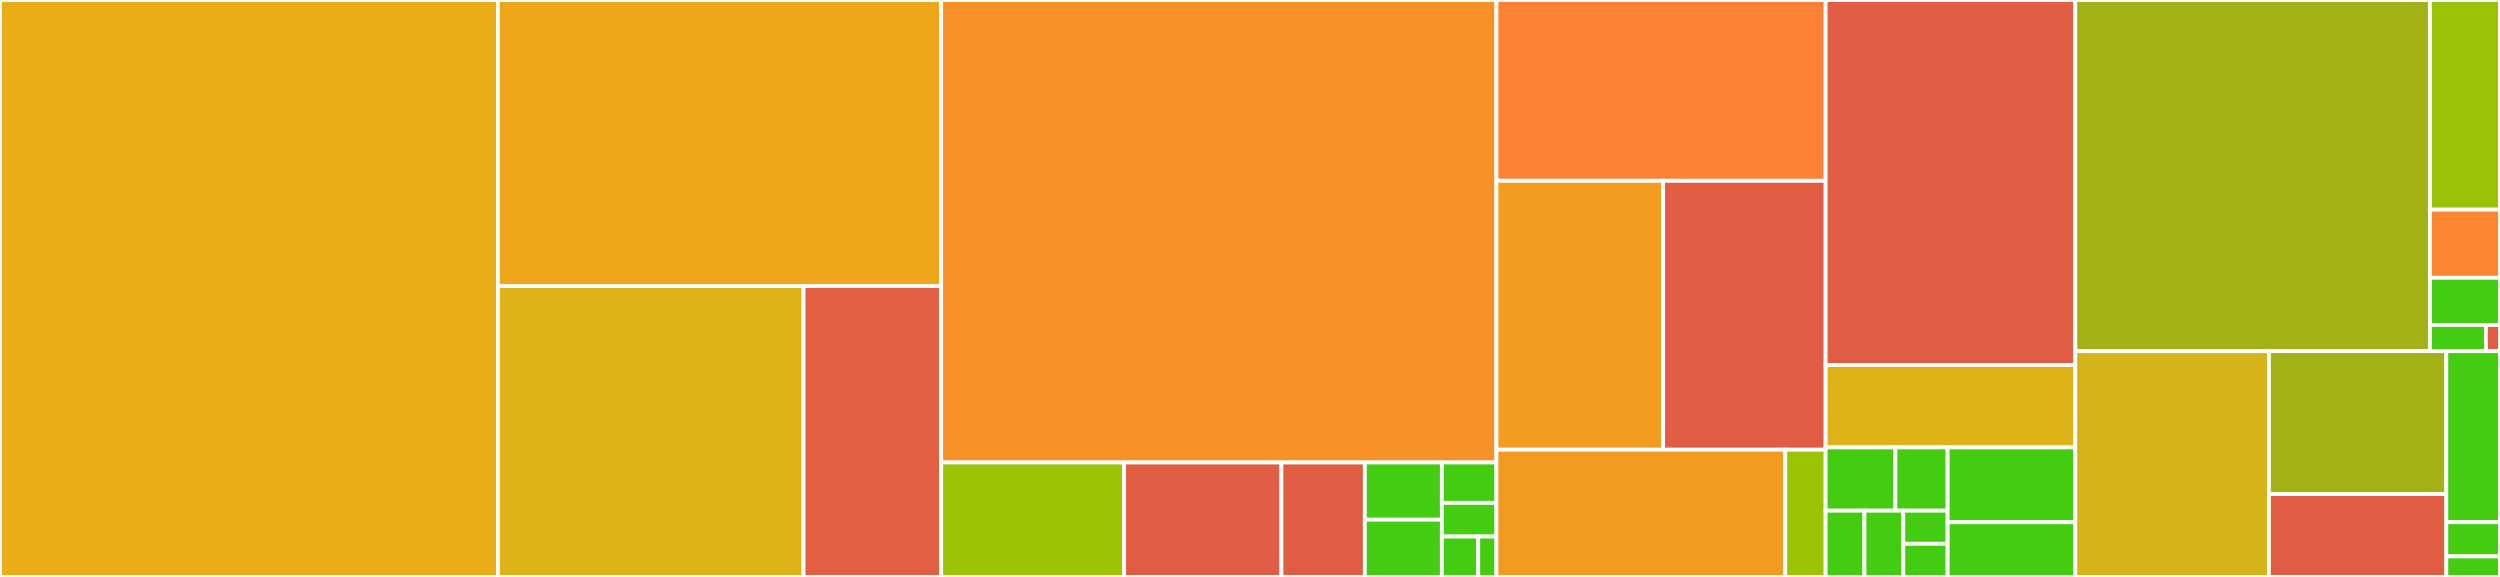 <svg baseProfile="full" width="650" height="150" viewBox="0 0 650 150" version="1.1"
xmlns="http://www.w3.org/2000/svg" xmlns:ev="http://www.w3.org/2001/xml-events"
xmlns:xlink="http://www.w3.org/1999/xlink">

<rect x="0" y="0" width="650" height="150" fill="#333333" stroke="none"/>

<style>rect.s{mask:url(#mask);}</style>
<defs>
  <pattern id="white" width="4" height="4" patternUnits="userSpaceOnUse" patternTransform="rotate(45)">
    <rect width="2" height="2" transform="translate(0,0)" fill="white"></rect>
  </pattern>
  <mask id="mask">
    <rect x="0" y="0" width="100%" height="100%" fill="url(#white)"></rect>
  </mask>
</defs>

<rect x="0" y="0" width="129.47" height="150.0" fill="#ebad15" stroke="white" stroke-width="1" class=" tooltipped" data-content="native/src/main/java/io/ballerina/stdlib/sql/parameterprocessor/DefaultStatementParameterProcessor.java"><title>native/src/main/java/io/ballerina/stdlib/sql/parameterprocessor/DefaultStatementParameterProcessor.java</title></rect>
<rect x="129.47" y="0" width="115.232" height="74.353" fill="#eea719" stroke="white" stroke-width="1" class=" tooltipped" data-content="native/src/main/java/io/ballerina/stdlib/sql/parameterprocessor/DefaultResultParameterProcessor.java"><title>native/src/main/java/io/ballerina/stdlib/sql/parameterprocessor/DefaultResultParameterProcessor.java</title></rect>
<rect x="129.47" y="74.353" width="79.448" height="75.647" fill="#dfb317" stroke="white" stroke-width="1" class=" tooltipped" data-content="native/src/main/java/io/ballerina/stdlib/sql/parameterprocessor/AbstractStatementParameterProcessor.java"><title>native/src/main/java/io/ballerina/stdlib/sql/parameterprocessor/AbstractStatementParameterProcessor.java</title></rect>
<rect x="208.918" y="74.353" width="35.784" height="75.647" fill="#e35f42" stroke="white" stroke-width="1" class=" tooltipped" data-content="native/src/main/java/io/ballerina/stdlib/sql/parameterprocessor/AbstractResultParameterProcessor.java"><title>native/src/main/java/io/ballerina/stdlib/sql/parameterprocessor/AbstractResultParameterProcessor.java</title></rect>
<rect x="244.702" y="0" width="144.371" height="120.241" fill="#f79127" stroke="white" stroke-width="1" class=" tooltipped" data-content="native/src/main/java/io/ballerina/stdlib/sql/utils/Utils.java"><title>native/src/main/java/io/ballerina/stdlib/sql/utils/Utils.java</title></rect>
<rect x="244.702" y="120.241" width="47.567" height="29.759" fill="#9bc405" stroke="white" stroke-width="1" class=" tooltipped" data-content="native/src/main/java/io/ballerina/stdlib/sql/utils/ErrorGenerator.java"><title>native/src/main/java/io/ballerina/stdlib/sql/utils/ErrorGenerator.java</title></rect>
<rect x="292.269" y="120.241" width="40.891" height="29.759" fill="#e05d44" stroke="white" stroke-width="1" class=" tooltipped" data-content="native/src/main/java/io/ballerina/stdlib/sql/utils/ProcedureCallResultUtils.java"><title>native/src/main/java/io/ballerina/stdlib/sql/utils/ProcedureCallResultUtils.java</title></rect>
<rect x="333.16" y="120.241" width="21.697" height="29.759" fill="#e05d44" stroke="white" stroke-width="1" class=" tooltipped" data-content="native/src/main/java/io/ballerina/stdlib/sql/utils/RecordIteratorUtils.java"><title>native/src/main/java/io/ballerina/stdlib/sql/utils/RecordIteratorUtils.java</title></rect>
<rect x="354.858" y="120.241" width="20.028" height="14.88" fill="#4c1" stroke="white" stroke-width="1" class=" tooltipped" data-content="native/src/main/java/io/ballerina/stdlib/sql/utils/PrimitiveTypeColumnDefinition.java"><title>native/src/main/java/io/ballerina/stdlib/sql/utils/PrimitiveTypeColumnDefinition.java</title></rect>
<rect x="354.858" y="135.12" width="20.028" height="14.88" fill="#4c1" stroke="white" stroke-width="1" class=" tooltipped" data-content="native/src/main/java/io/ballerina/stdlib/sql/utils/SQLColumnMetadata.java"><title>native/src/main/java/io/ballerina/stdlib/sql/utils/SQLColumnMetadata.java</title></rect>
<rect x="374.886" y="120.241" width="14.187" height="10.503" fill="#4c1" stroke="white" stroke-width="1" class=" tooltipped" data-content="native/src/main/java/io/ballerina/stdlib/sql/utils/ColumnDefinition.java"><title>native/src/main/java/io/ballerina/stdlib/sql/utils/ColumnDefinition.java</title></rect>
<rect x="374.886" y="130.744" width="14.187" height="8.753" fill="#4c1" stroke="white" stroke-width="1" class=" tooltipped" data-content="native/src/main/java/io/ballerina/stdlib/sql/utils/ModuleUtils.java"><title>native/src/main/java/io/ballerina/stdlib/sql/utils/ModuleUtils.java</title></rect>
<rect x="374.886" y="139.497" width="9.458" height="10.503" fill="#4c1" stroke="white" stroke-width="1" class=" tooltipped" data-content="native/src/main/java/io/ballerina/stdlib/sql/utils/RecordColumnDefinition.java"><title>native/src/main/java/io/ballerina/stdlib/sql/utils/RecordColumnDefinition.java</title></rect>
<rect x="384.344" y="139.497" width="4.729" height="10.503" fill="#4c1" stroke="white" stroke-width="1" class=" tooltipped" data-content="native/src/main/java/io/ballerina/stdlib/sql/utils/ConnectionPoolUtils.java"><title>native/src/main/java/io/ballerina/stdlib/sql/utils/ConnectionPoolUtils.java</title></rect>
<rect x="389.073" y="0" width="85.596" height="47.002" fill="#fd8035" stroke="white" stroke-width="1" class=" tooltipped" data-content="native/src/main/java/io/ballerina/stdlib/sql/nativeimpl/CallProcessor.java"><title>native/src/main/java/io/ballerina/stdlib/sql/nativeimpl/CallProcessor.java</title></rect>
<rect x="389.073" y="47.002" width="43.331" height="69.923" fill="#f29d1f" stroke="white" stroke-width="1" class=" tooltipped" data-content="native/src/main/java/io/ballerina/stdlib/sql/nativeimpl/ExecuteProcessor.java"><title>native/src/main/java/io/ballerina/stdlib/sql/nativeimpl/ExecuteProcessor.java</title></rect>
<rect x="432.404" y="47.002" width="42.265" height="69.923" fill="#e05d44" stroke="white" stroke-width="1" class=" tooltipped" data-content="native/src/main/java/io/ballerina/stdlib/sql/nativeimpl/OutParameterProcessor.java"><title>native/src/main/java/io/ballerina/stdlib/sql/nativeimpl/OutParameterProcessor.java</title></rect>
<rect x="389.073" y="116.925" width="75.084" height="33.075" fill="#f39a21" stroke="white" stroke-width="1" class=" tooltipped" data-content="native/src/main/java/io/ballerina/stdlib/sql/nativeimpl/QueryProcessor.java"><title>native/src/main/java/io/ballerina/stdlib/sql/nativeimpl/QueryProcessor.java</title></rect>
<rect x="464.157" y="116.925" width="10.512" height="33.075" fill="#9bc405" stroke="white" stroke-width="1" class=" tooltipped" data-content="native/src/main/java/io/ballerina/stdlib/sql/nativeimpl/ClientProcessor.java"><title>native/src/main/java/io/ballerina/stdlib/sql/nativeimpl/ClientProcessor.java</title></rect>
<rect x="474.669" y="0" width="64.901" height="94.898" fill="#e05d44" stroke="white" stroke-width="1" class=" tooltipped" data-content="native/src/main/java/io/ballerina/stdlib/sql/datasource/SQLDatasource.java"><title>native/src/main/java/io/ballerina/stdlib/sql/datasource/SQLDatasource.java</title></rect>
<rect x="474.669" y="94.898" width="64.901" height="21.429" fill="#dfb317" stroke="white" stroke-width="1" class=" tooltipped" data-content="native/src/main/java/io/ballerina/stdlib/sql/datasource/PoolKey.java"><title>native/src/main/java/io/ballerina/stdlib/sql/datasource/PoolKey.java</title></rect>
<rect x="474.669" y="116.327" width="18.122" height="16.445" fill="#4c1" stroke="white" stroke-width="1" class=" tooltipped" data-content="native/src/main/java/io/ballerina/stdlib/sql/exception/TypeMismatchError.java"><title>native/src/main/java/io/ballerina/stdlib/sql/exception/TypeMismatchError.java</title></rect>
<rect x="492.79" y="116.327" width="13.591" height="16.445" fill="#4c1" stroke="white" stroke-width="1" class=" tooltipped" data-content="native/src/main/java/io/ballerina/stdlib/sql/exception/ConversionError.java"><title>native/src/main/java/io/ballerina/stdlib/sql/exception/ConversionError.java</title></rect>
<rect x="474.669" y="132.772" width="10.09" height="17.228" fill="#4c1" stroke="white" stroke-width="1" class=" tooltipped" data-content="native/src/main/java/io/ballerina/stdlib/sql/exception/UnsupportedTypeError.java"><title>native/src/main/java/io/ballerina/stdlib/sql/exception/UnsupportedTypeError.java</title></rect>
<rect x="484.759" y="132.772" width="10.09" height="17.228" fill="#4c1" stroke="white" stroke-width="1" class=" tooltipped" data-content="native/src/main/java/io/ballerina/stdlib/sql/exception/FieldMismatchError.java"><title>native/src/main/java/io/ballerina/stdlib/sql/exception/FieldMismatchError.java</title></rect>
<rect x="494.85" y="132.772" width="11.532" height="8.614" fill="#4c1" stroke="white" stroke-width="1" class=" tooltipped" data-content="native/src/main/java/io/ballerina/stdlib/sql/exception/DataError.java"><title>native/src/main/java/io/ballerina/stdlib/sql/exception/DataError.java</title></rect>
<rect x="494.85" y="141.386" width="11.532" height="8.614" fill="#4c1" stroke="white" stroke-width="1" class=" tooltipped" data-content="native/src/main/java/io/ballerina/stdlib/sql/exception/ApplicationError.java"><title>native/src/main/java/io/ballerina/stdlib/sql/exception/ApplicationError.java</title></rect>
<rect x="506.382" y="116.327" width="33.188" height="19.456" fill="#4c1" stroke="white" stroke-width="1" class=" tooltipped" data-content="native/src/main/java/io/ballerina/stdlib/sql/transaction/SQLTransactionContext.java"><title>native/src/main/java/io/ballerina/stdlib/sql/transaction/SQLTransactionContext.java</title></rect>
<rect x="506.382" y="135.782" width="33.188" height="14.218" fill="#4c1" stroke="white" stroke-width="1" class=" tooltipped" data-content="native/src/main/java/io/ballerina/stdlib/sql/Constants.java"><title>native/src/main/java/io/ballerina/stdlib/sql/Constants.java</title></rect>
<rect x="539.57" y="0" width="92.207" height="91.304" fill="#a3b114" stroke="white" stroke-width="1" class=" tooltipped" data-content="ballerina/types.bal"><title>ballerina/types.bal</title></rect>
<rect x="631.776" y="0" width="18.224" height="54.51" fill="#9cc206" stroke="white" stroke-width="1" class=" tooltipped" data-content="ballerina/utils.bal"><title>ballerina/utils.bal</title></rect>
<rect x="631.776" y="54.51" width="18.224" height="17.716" fill="#fb8530" stroke="white" stroke-width="1" class=" tooltipped" data-content="ballerina/client.bal"><title>ballerina/client.bal</title></rect>
<rect x="631.776" y="72.226" width="18.224" height="12.265" fill="#4c1" stroke="white" stroke-width="1" class=" tooltipped" data-content="ballerina/connection-pool.bal"><title>ballerina/connection-pool.bal</title></rect>
<rect x="631.776" y="84.491" width="14.579" height="6.814" fill="#4c1" stroke="white" stroke-width="1" class=" tooltipped" data-content="ballerina/init.bal"><title>ballerina/init.bal</title></rect>
<rect x="646.355" y="84.491" width="3.645" height="6.814" fill="#e05d44" stroke="white" stroke-width="1" class=" tooltipped" data-content="ballerina/schema_client.bal"><title>ballerina/schema_client.bal</title></rect>
<rect x="539.57" y="91.304" width="50.35" height="58.696" fill="#d6b318" stroke="white" stroke-width="1" class=" tooltipped" data-content="compiler-plugin/src/main/java/io/ballerina/stdlib/sql/compiler/Utils.java"><title>compiler-plugin/src/main/java/io/ballerina/stdlib/sql/compiler/Utils.java</title></rect>
<rect x="589.919" y="91.304" width="46.118" height="37.156" fill="#a3b114" stroke="white" stroke-width="1" class=" tooltipped" data-content="compiler-plugin/src/main/java/io/ballerina/stdlib/sql/compiler/analyzer/ConnectionPoolConfigAnalyzer.java"><title>compiler-plugin/src/main/java/io/ballerina/stdlib/sql/compiler/analyzer/ConnectionPoolConfigAnalyzer.java</title></rect>
<rect x="589.919" y="128.46" width="46.118" height="21.54" fill="#e05d44" stroke="white" stroke-width="1" class=" tooltipped" data-content="compiler-plugin/src/main/java/io/ballerina/stdlib/sql/compiler/analyzer/MethodAnalyzer.java"><title>compiler-plugin/src/main/java/io/ballerina/stdlib/sql/compiler/analyzer/MethodAnalyzer.java</title></rect>
<rect x="636.038" y="91.304" width="13.962" height="44.466" fill="#4c1" stroke="white" stroke-width="1" class=" tooltipped" data-content="compiler-plugin/src/main/java/io/ballerina/stdlib/sql/compiler/SQLDiagnosticsCodes.java"><title>compiler-plugin/src/main/java/io/ballerina/stdlib/sql/compiler/SQLDiagnosticsCodes.java</title></rect>
<rect x="636.038" y="135.771" width="13.962" height="8.893" fill="#4c1" stroke="white" stroke-width="1" class=" tooltipped" data-content="compiler-plugin/src/main/java/io/ballerina/stdlib/sql/compiler/SQLCodeAnalyzer.java"><title>compiler-plugin/src/main/java/io/ballerina/stdlib/sql/compiler/SQLCodeAnalyzer.java</title></rect>
<rect x="636.038" y="144.664" width="13.962" height="5.336" fill="#4c1" stroke="white" stroke-width="1" class=" tooltipped" data-content="compiler-plugin/src/main/java/io/ballerina/stdlib/sql/compiler/SQLCompilerPlugin.java"><title>compiler-plugin/src/main/java/io/ballerina/stdlib/sql/compiler/SQLCompilerPlugin.java</title></rect>
</svg>